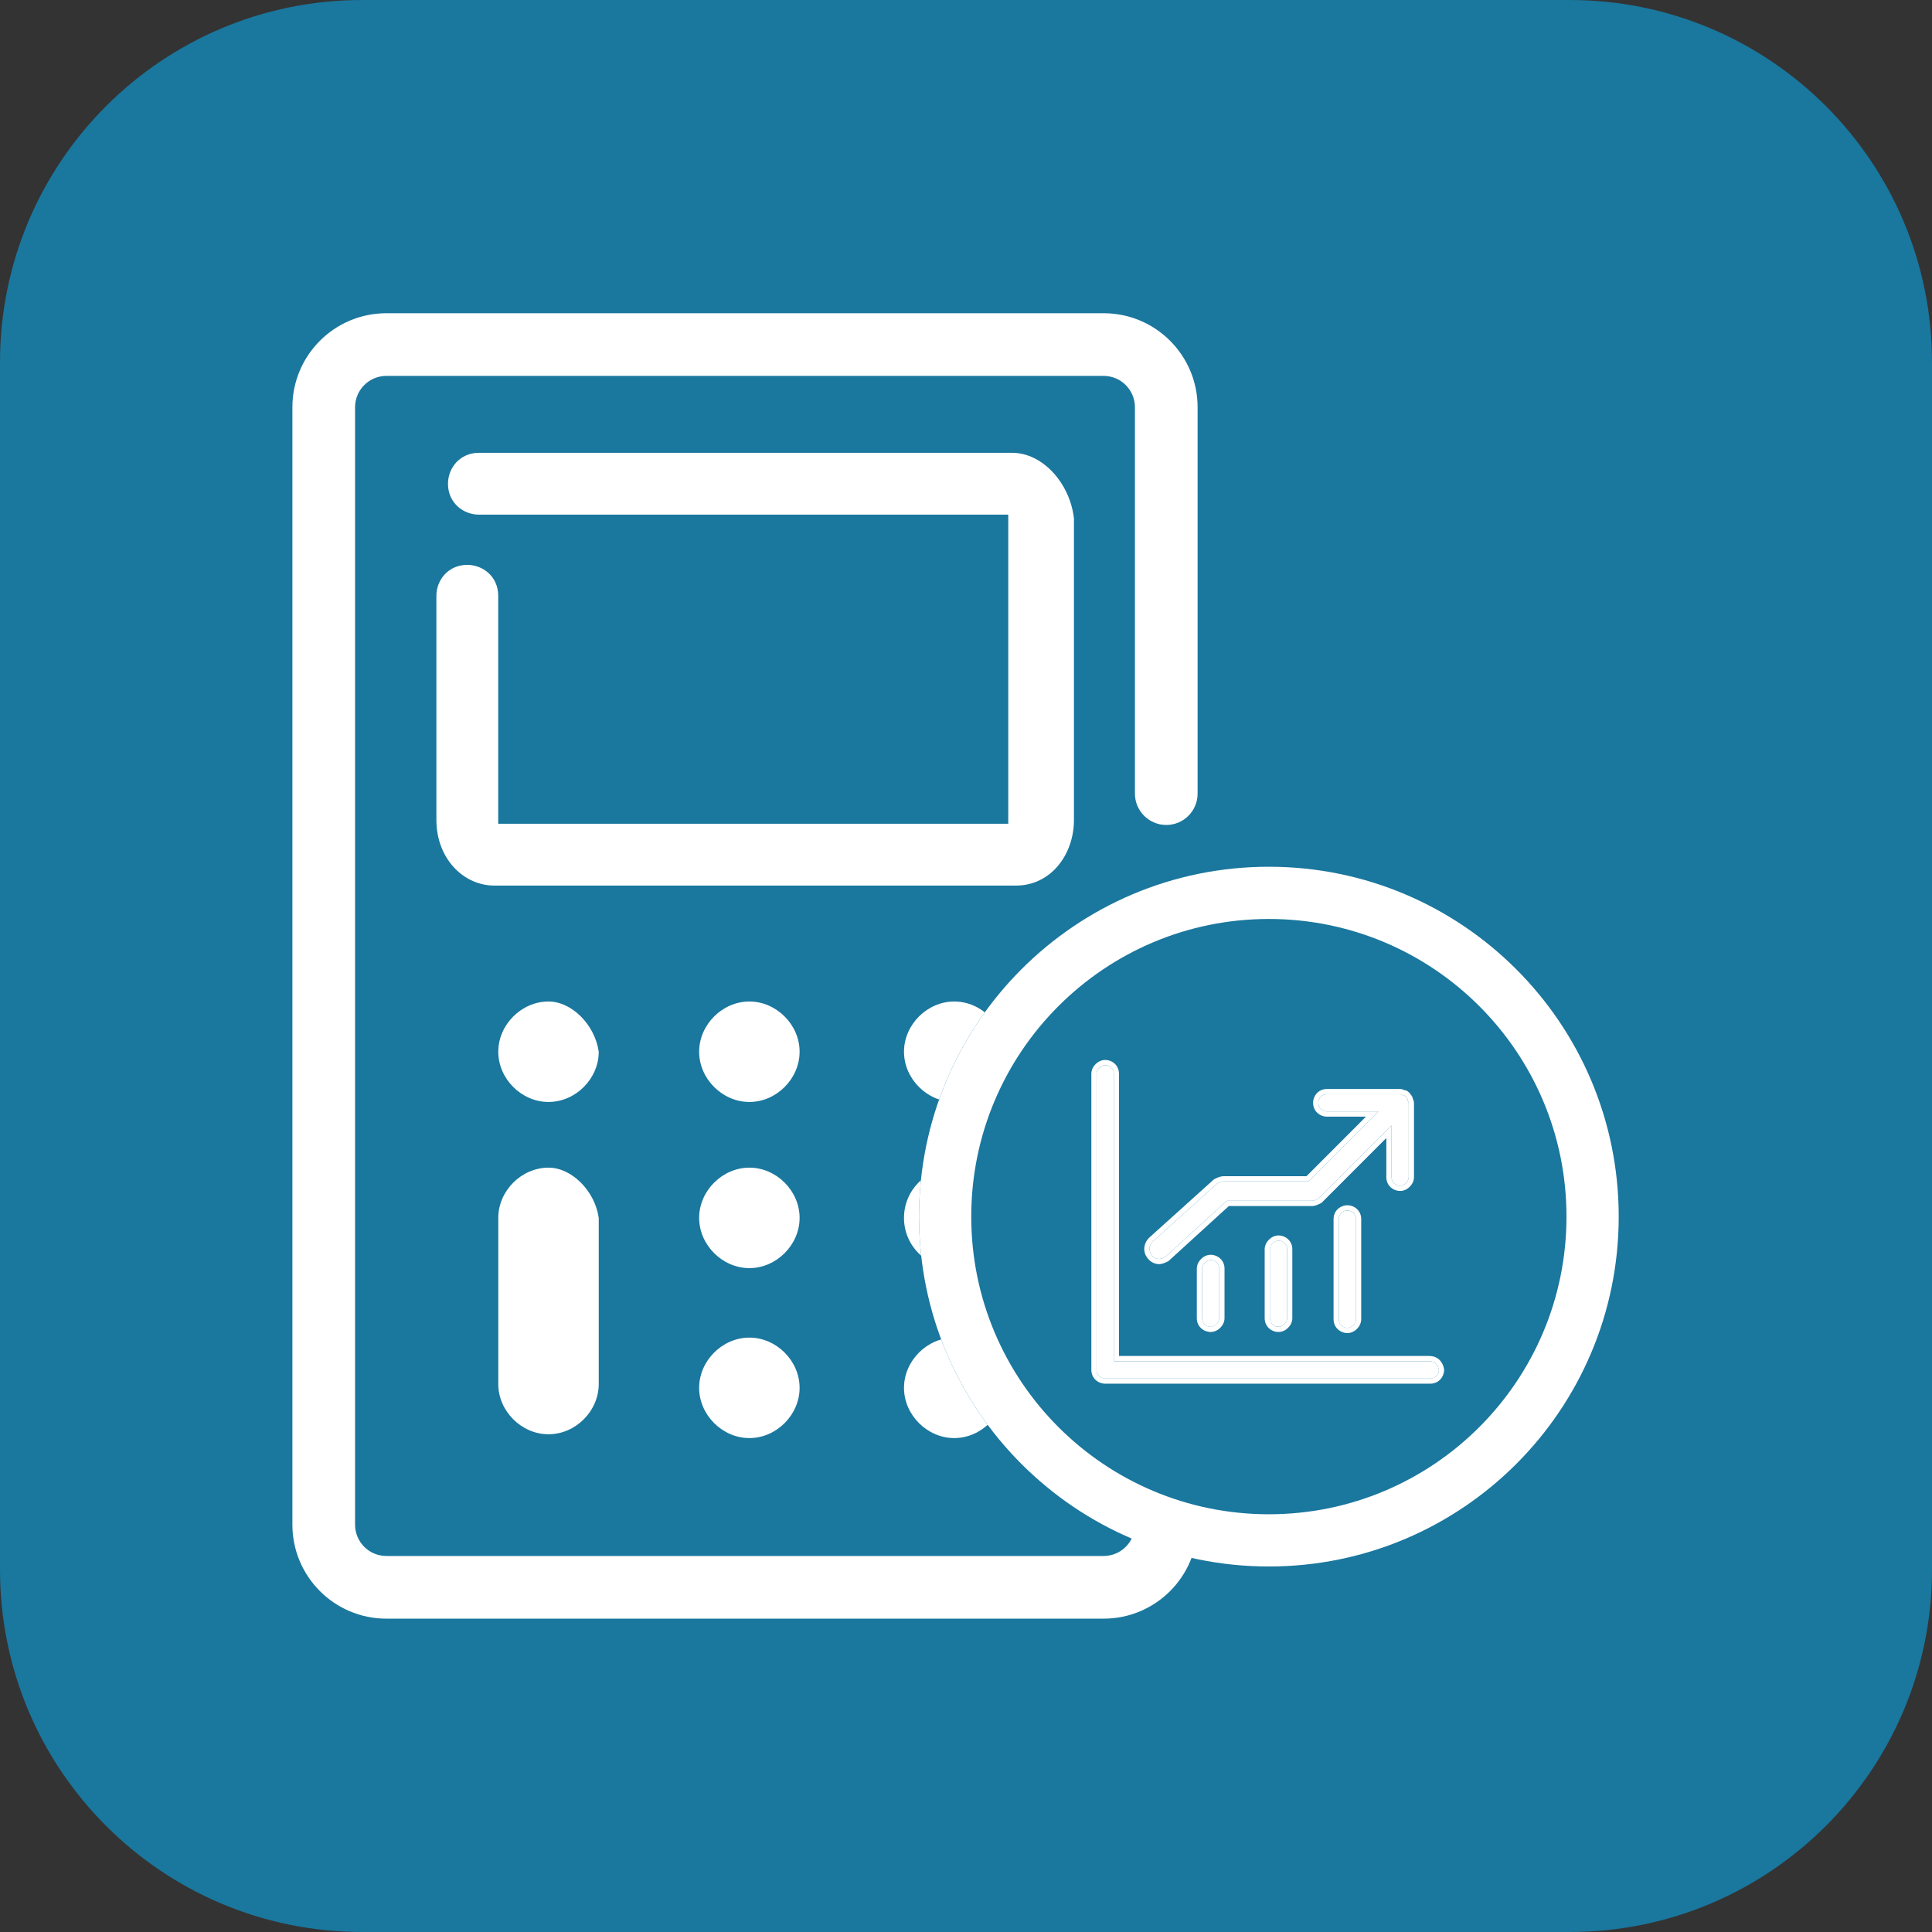 <svg width="32" height="32" viewBox="0 0 32 32" fill="none" xmlns="http://www.w3.org/2000/svg">
<rect x="0" y="0" width="32" height="32" fill="#333333" stroke="none"/>
<path d="M0 6C0 2.686 2.686 0 6 0H26C29.314 0 32 2.686 32 6V26C32 29.314 29.314 32 26 32H6C2.686 32 0 29.314 0 26V6Z" fill="#1A779E"/>
<path d="M16.764 7.5H7.932C7.612 7.5 7.42 7.756 7.42 8.012C7.42 8.332 7.676 8.524 7.932 8.524H16.7C16.7 8.524 16.7 8.524 16.7 8.588V13.58C16.7 13.58 16.7 13.58 16.7 13.644H8.252C8.252 13.644 8.252 13.644 8.252 13.58V9.868C8.252 9.548 7.996 9.356 7.74 9.356C7.42 9.356 7.228 9.612 7.228 9.868V13.58C7.228 14.22 7.676 14.668 8.188 14.668H16.828C17.404 14.668 17.788 14.156 17.788 13.58V8.588C17.724 8.012 17.276 7.5 16.764 7.5Z" fill="white"/>
<path d="M15.805 16.588C15.357 16.588 14.973 16.972 14.973 17.42C14.973 17.868 15.357 18.252 15.805 18.252C16.253 18.252 16.637 17.868 16.637 17.42C16.637 16.972 16.253 16.588 15.805 16.588Z" fill="white"/>
<path d="M12.412 16.588C11.964 16.588 11.58 16.972 11.58 17.42C11.58 17.868 11.964 18.252 12.412 18.252C12.86 18.252 13.244 17.868 13.244 17.42C13.244 16.972 12.86 16.588 12.412 16.588Z" fill="white"/>
<path d="M9.085 16.588C8.637 16.588 8.253 16.972 8.253 17.42C8.253 17.868 8.637 18.252 9.085 18.252C9.533 18.252 9.917 17.868 9.917 17.42C9.853 16.972 9.469 16.588 9.085 16.588Z" fill="white"/>
<path d="M15.805 21.004C16.264 21.004 16.637 20.631 16.637 20.172C16.637 19.712 16.264 19.34 15.805 19.34C15.345 19.34 14.973 19.712 14.973 20.172C14.973 20.631 15.345 21.004 15.805 21.004Z" fill="white"/>
<path d="M12.412 19.34C11.964 19.34 11.58 19.724 11.58 20.172C11.58 20.62 11.964 21.004 12.412 21.004C12.86 21.004 13.244 20.62 13.244 20.172C13.244 19.724 12.86 19.34 12.412 19.34Z" fill="white"/>
<path d="M9.085 19.34C8.637 19.34 8.253 19.724 8.253 20.172V22.924C8.253 23.372 8.637 23.756 9.085 23.756C9.533 23.756 9.917 23.372 9.917 22.924V20.172C9.853 19.724 9.469 19.34 9.085 19.34Z" fill="white"/>
<path d="M15.805 22.155C15.357 22.155 14.973 22.539 14.973 22.987C14.973 23.435 15.357 23.819 15.805 23.819C16.253 23.819 16.637 23.435 16.637 22.987C16.637 22.539 16.253 22.155 15.805 22.155Z" fill="white"/>
<path d="M12.412 22.155C11.964 22.155 11.58 22.539 11.58 22.987C11.58 23.435 11.964 23.819 12.412 23.819C12.86 23.819 13.244 23.435 13.244 22.987C13.244 22.539 12.86 22.155 12.412 22.155Z" fill="white"/>
<path d="M26.811 20.151C26.811 23.351 24.216 25.946 21.016 25.946C17.816 25.946 15.222 23.351 15.222 20.151C15.222 16.951 17.816 14.356 21.016 14.356C24.216 14.356 26.811 16.951 26.811 20.151Z" fill="#1A779E"/>
<path fill-rule="evenodd" clip-rule="evenodd" d="M21.016 25.081C23.739 25.081 25.946 22.874 25.946 20.151C25.946 17.428 23.739 15.221 21.016 15.221C18.294 15.221 16.087 17.428 16.087 20.151C16.087 22.874 18.294 25.081 21.016 25.081ZM21.016 25.946C24.216 25.946 26.811 23.351 26.811 20.151C26.811 16.951 24.216 14.356 21.016 14.356C17.816 14.356 15.222 16.951 15.222 20.151C15.222 23.351 17.816 25.946 21.016 25.946Z" fill="white"/>
<path d="M23.672 22.547H18.448V17.785C18.448 17.696 18.376 17.643 18.305 17.643C18.234 17.643 18.162 17.714 18.162 17.785V22.689C18.162 22.778 18.234 22.832 18.305 22.832H23.69C23.779 22.832 23.833 22.76 23.833 22.689C23.815 22.6 23.762 22.547 23.672 22.547Z" fill="white"/>
<path fill-rule="evenodd" clip-rule="evenodd" d="M23.833 22.689C23.833 22.76 23.779 22.831 23.69 22.831H18.305C18.233 22.831 18.162 22.778 18.162 22.689V17.785C18.162 17.713 18.233 17.642 18.305 17.642C18.376 17.642 18.448 17.696 18.448 17.785V22.546H23.672C23.762 22.546 23.815 22.599 23.833 22.689ZM18.534 22.459H23.672C23.735 22.459 23.793 22.479 23.838 22.52C23.882 22.56 23.906 22.615 23.918 22.672C23.919 22.677 23.919 22.683 23.919 22.689C23.919 22.8 23.834 22.918 23.69 22.918H18.305C18.193 22.918 18.076 22.832 18.076 22.689V17.785C18.076 17.721 18.107 17.664 18.146 17.626C18.184 17.587 18.241 17.556 18.305 17.556C18.417 17.556 18.534 17.641 18.534 17.785V22.459Z" fill="white"/>
<path d="M19.196 20.852C19.232 20.852 19.268 20.834 19.303 20.816L20.32 19.889H21.729C21.764 19.889 21.8 19.871 21.835 19.853L23.048 18.641V19.497C23.048 19.586 23.119 19.639 23.191 19.639C23.262 19.639 23.333 19.568 23.333 19.497V18.284C23.333 18.266 23.333 18.248 23.316 18.231V18.213C23.316 18.195 23.298 18.195 23.298 18.177C23.298 18.177 23.298 18.177 23.28 18.159C23.262 18.141 23.262 18.141 23.244 18.141C23.227 18.141 23.209 18.124 23.191 18.124H21.978C21.889 18.124 21.835 18.195 21.835 18.266C21.835 18.355 21.907 18.409 21.978 18.409H22.834L21.675 19.568H20.266C20.231 19.568 20.195 19.586 20.159 19.604L19.089 20.567C19.036 20.62 19.018 20.709 19.072 20.781C19.107 20.834 19.161 20.852 19.196 20.852Z" fill="white"/>
<path fill-rule="evenodd" clip-rule="evenodd" d="M19.362 20.88C19.356 20.886 19.349 20.89 19.342 20.894C19.34 20.895 19.338 20.895 19.337 20.896C19.305 20.912 19.253 20.938 19.196 20.938C19.136 20.938 19.055 20.91 19.001 20.831C18.919 20.72 18.95 20.584 19.028 20.506C19.029 20.504 19.03 20.503 19.032 20.502L20.101 19.539C20.107 19.534 20.114 19.53 20.121 19.526C20.122 19.526 20.124 19.525 20.126 19.524C20.157 19.508 20.21 19.482 20.266 19.482H21.639L22.625 18.495H21.978C21.866 18.495 21.749 18.41 21.749 18.266C21.749 18.154 21.834 18.037 21.978 18.037H23.191C23.209 18.037 23.225 18.042 23.235 18.045C23.243 18.049 23.252 18.053 23.256 18.055L23.256 18.055C23.267 18.056 23.284 18.058 23.301 18.066C23.313 18.073 23.322 18.08 23.327 18.085C23.332 18.089 23.337 18.094 23.34 18.097L23.359 18.116M23.359 18.116C23.359 18.141 23.383 18.128 23.375 18.143L23.378 18.15L23.382 18.163C23.384 18.165 23.382 18.174 23.384 18.177H23.384C23.384 18.172 23.384 18.166 23.382 18.16C23.38 18.153 23.378 18.148 23.375 18.143C23.372 18.139 23.369 18.135 23.367 18.133L23.368 18.134L23.368 18.134C23.37 18.136 23.379 18.145 23.387 18.158C23.391 18.165 23.395 18.174 23.398 18.183C23.4 18.19 23.401 18.196 23.402 18.202C23.42 18.235 23.42 18.267 23.42 18.282C23.42 18.283 23.42 18.284 23.42 18.284V19.497C23.42 19.561 23.389 19.617 23.35 19.656C23.311 19.695 23.255 19.726 23.191 19.726C23.079 19.726 22.962 19.641 22.962 19.497V18.849L21.897 19.915C21.89 19.921 21.883 19.927 21.874 19.931C21.872 19.932 21.871 19.932 21.869 19.933C21.837 19.949 21.785 19.976 21.729 19.976H20.353L19.362 20.88M20.32 19.889L19.303 20.816C19.268 20.834 19.232 20.852 19.196 20.852C19.161 20.852 19.107 20.834 19.072 20.781C19.018 20.709 19.036 20.62 19.089 20.567L20.159 19.604C20.195 19.586 20.231 19.568 20.266 19.568H21.675L22.834 18.409H21.978C21.907 18.409 21.835 18.355 21.835 18.266C21.835 18.195 21.889 18.124 21.978 18.124H23.191C23.2 18.124 23.209 18.128 23.218 18.133C23.219 18.133 23.221 18.134 23.222 18.135C23.23 18.138 23.237 18.141 23.244 18.141C23.258 18.141 23.261 18.141 23.271 18.15C23.273 18.152 23.276 18.155 23.28 18.159L23.298 18.177C23.298 18.186 23.302 18.191 23.307 18.195C23.311 18.199 23.315 18.203 23.316 18.211C23.316 18.211 23.316 18.212 23.316 18.213V18.231C23.333 18.248 23.333 18.266 23.333 18.284V19.497C23.333 19.568 23.262 19.639 23.191 19.639C23.119 19.639 23.048 19.586 23.048 19.497V18.641L21.835 19.853C21.8 19.871 21.764 19.889 21.729 19.889H20.32Z" fill="white"/>
<path d="M19.91 21.013V21.833C19.91 21.922 19.981 21.976 20.053 21.976C20.124 21.976 20.195 21.904 20.195 21.833V21.013C20.195 20.924 20.124 20.87 20.053 20.87C19.981 20.87 19.91 20.942 19.91 21.013Z" fill="white"/>
<path fill-rule="evenodd" clip-rule="evenodd" d="M19.823 21.833V21.012C19.823 20.949 19.854 20.892 19.893 20.853C19.932 20.814 19.989 20.783 20.052 20.783C20.164 20.783 20.282 20.869 20.282 21.012V21.833C20.282 21.896 20.251 21.953 20.212 21.992C20.173 22.031 20.116 22.062 20.052 22.062C19.941 22.062 19.823 21.977 19.823 21.833ZM19.91 21.833V21.012C19.91 20.941 19.981 20.87 20.052 20.87C20.124 20.87 20.195 20.923 20.195 21.012V21.833C20.195 21.904 20.124 21.975 20.052 21.975C19.981 21.975 19.91 21.922 19.91 21.833Z" fill="white"/>
<path d="M21.033 20.692V21.833C21.033 21.922 21.105 21.975 21.176 21.975C21.247 21.975 21.319 21.904 21.319 21.833V20.692C21.319 20.602 21.247 20.549 21.176 20.549C21.105 20.549 21.033 20.62 21.033 20.692Z" fill="white"/>
<path fill-rule="evenodd" clip-rule="evenodd" d="M20.947 21.833V20.692C20.947 20.628 20.978 20.572 21.017 20.533C21.056 20.494 21.112 20.463 21.176 20.463C21.288 20.463 21.405 20.548 21.405 20.692V21.833C21.405 21.897 21.374 21.954 21.335 21.992C21.297 22.031 21.24 22.062 21.176 22.062C21.064 22.062 20.947 21.977 20.947 21.833ZM21.034 21.833V20.692C21.034 20.621 21.105 20.549 21.176 20.549C21.247 20.549 21.319 20.603 21.319 20.692V21.833C21.319 21.905 21.247 21.976 21.176 21.976C21.105 21.976 21.034 21.922 21.034 21.833Z" fill="white"/>
<path d="M22.174 20.192V21.851C22.174 21.94 22.246 21.994 22.317 21.994C22.388 21.994 22.46 21.922 22.46 21.851V20.192C22.46 20.103 22.388 20.05 22.317 20.05C22.246 20.05 22.174 20.103 22.174 20.192Z" fill="white"/>
<path fill-rule="evenodd" clip-rule="evenodd" d="M22.088 21.85V20.192C22.088 20.048 22.205 19.963 22.317 19.963C22.429 19.963 22.546 20.048 22.546 20.192V21.85C22.546 21.914 22.515 21.971 22.476 22.01C22.438 22.049 22.381 22.08 22.317 22.08C22.205 22.08 22.088 21.994 22.088 21.85ZM22.174 21.85V20.192C22.174 20.103 22.246 20.049 22.317 20.049C22.389 20.049 22.46 20.103 22.46 20.192V21.85C22.46 21.922 22.389 21.993 22.317 21.993C22.246 21.993 22.174 21.94 22.174 21.85Z" fill="white"/>
<path fill-rule="evenodd" clip-rule="evenodd" d="M4.843 6.745C4.843 5.885 5.54 5.188 6.4 5.188H18.279C19.139 5.188 19.836 5.885 19.836 6.745V13.145C19.836 13.432 19.604 13.664 19.317 13.664C19.031 13.664 18.798 13.432 18.798 13.145V6.745C18.798 6.459 18.566 6.226 18.279 6.226H6.4C6.113 6.226 5.881 6.459 5.881 6.745V25.253C5.881 25.54 6.113 25.772 6.4 25.772H18.279C18.566 25.772 18.798 25.54 18.798 25.253H19.836C19.836 26.113 19.139 26.81 18.279 26.81H6.4C5.54 26.81 4.843 26.113 4.843 25.253V6.745Z" fill="white"/>
</svg>
